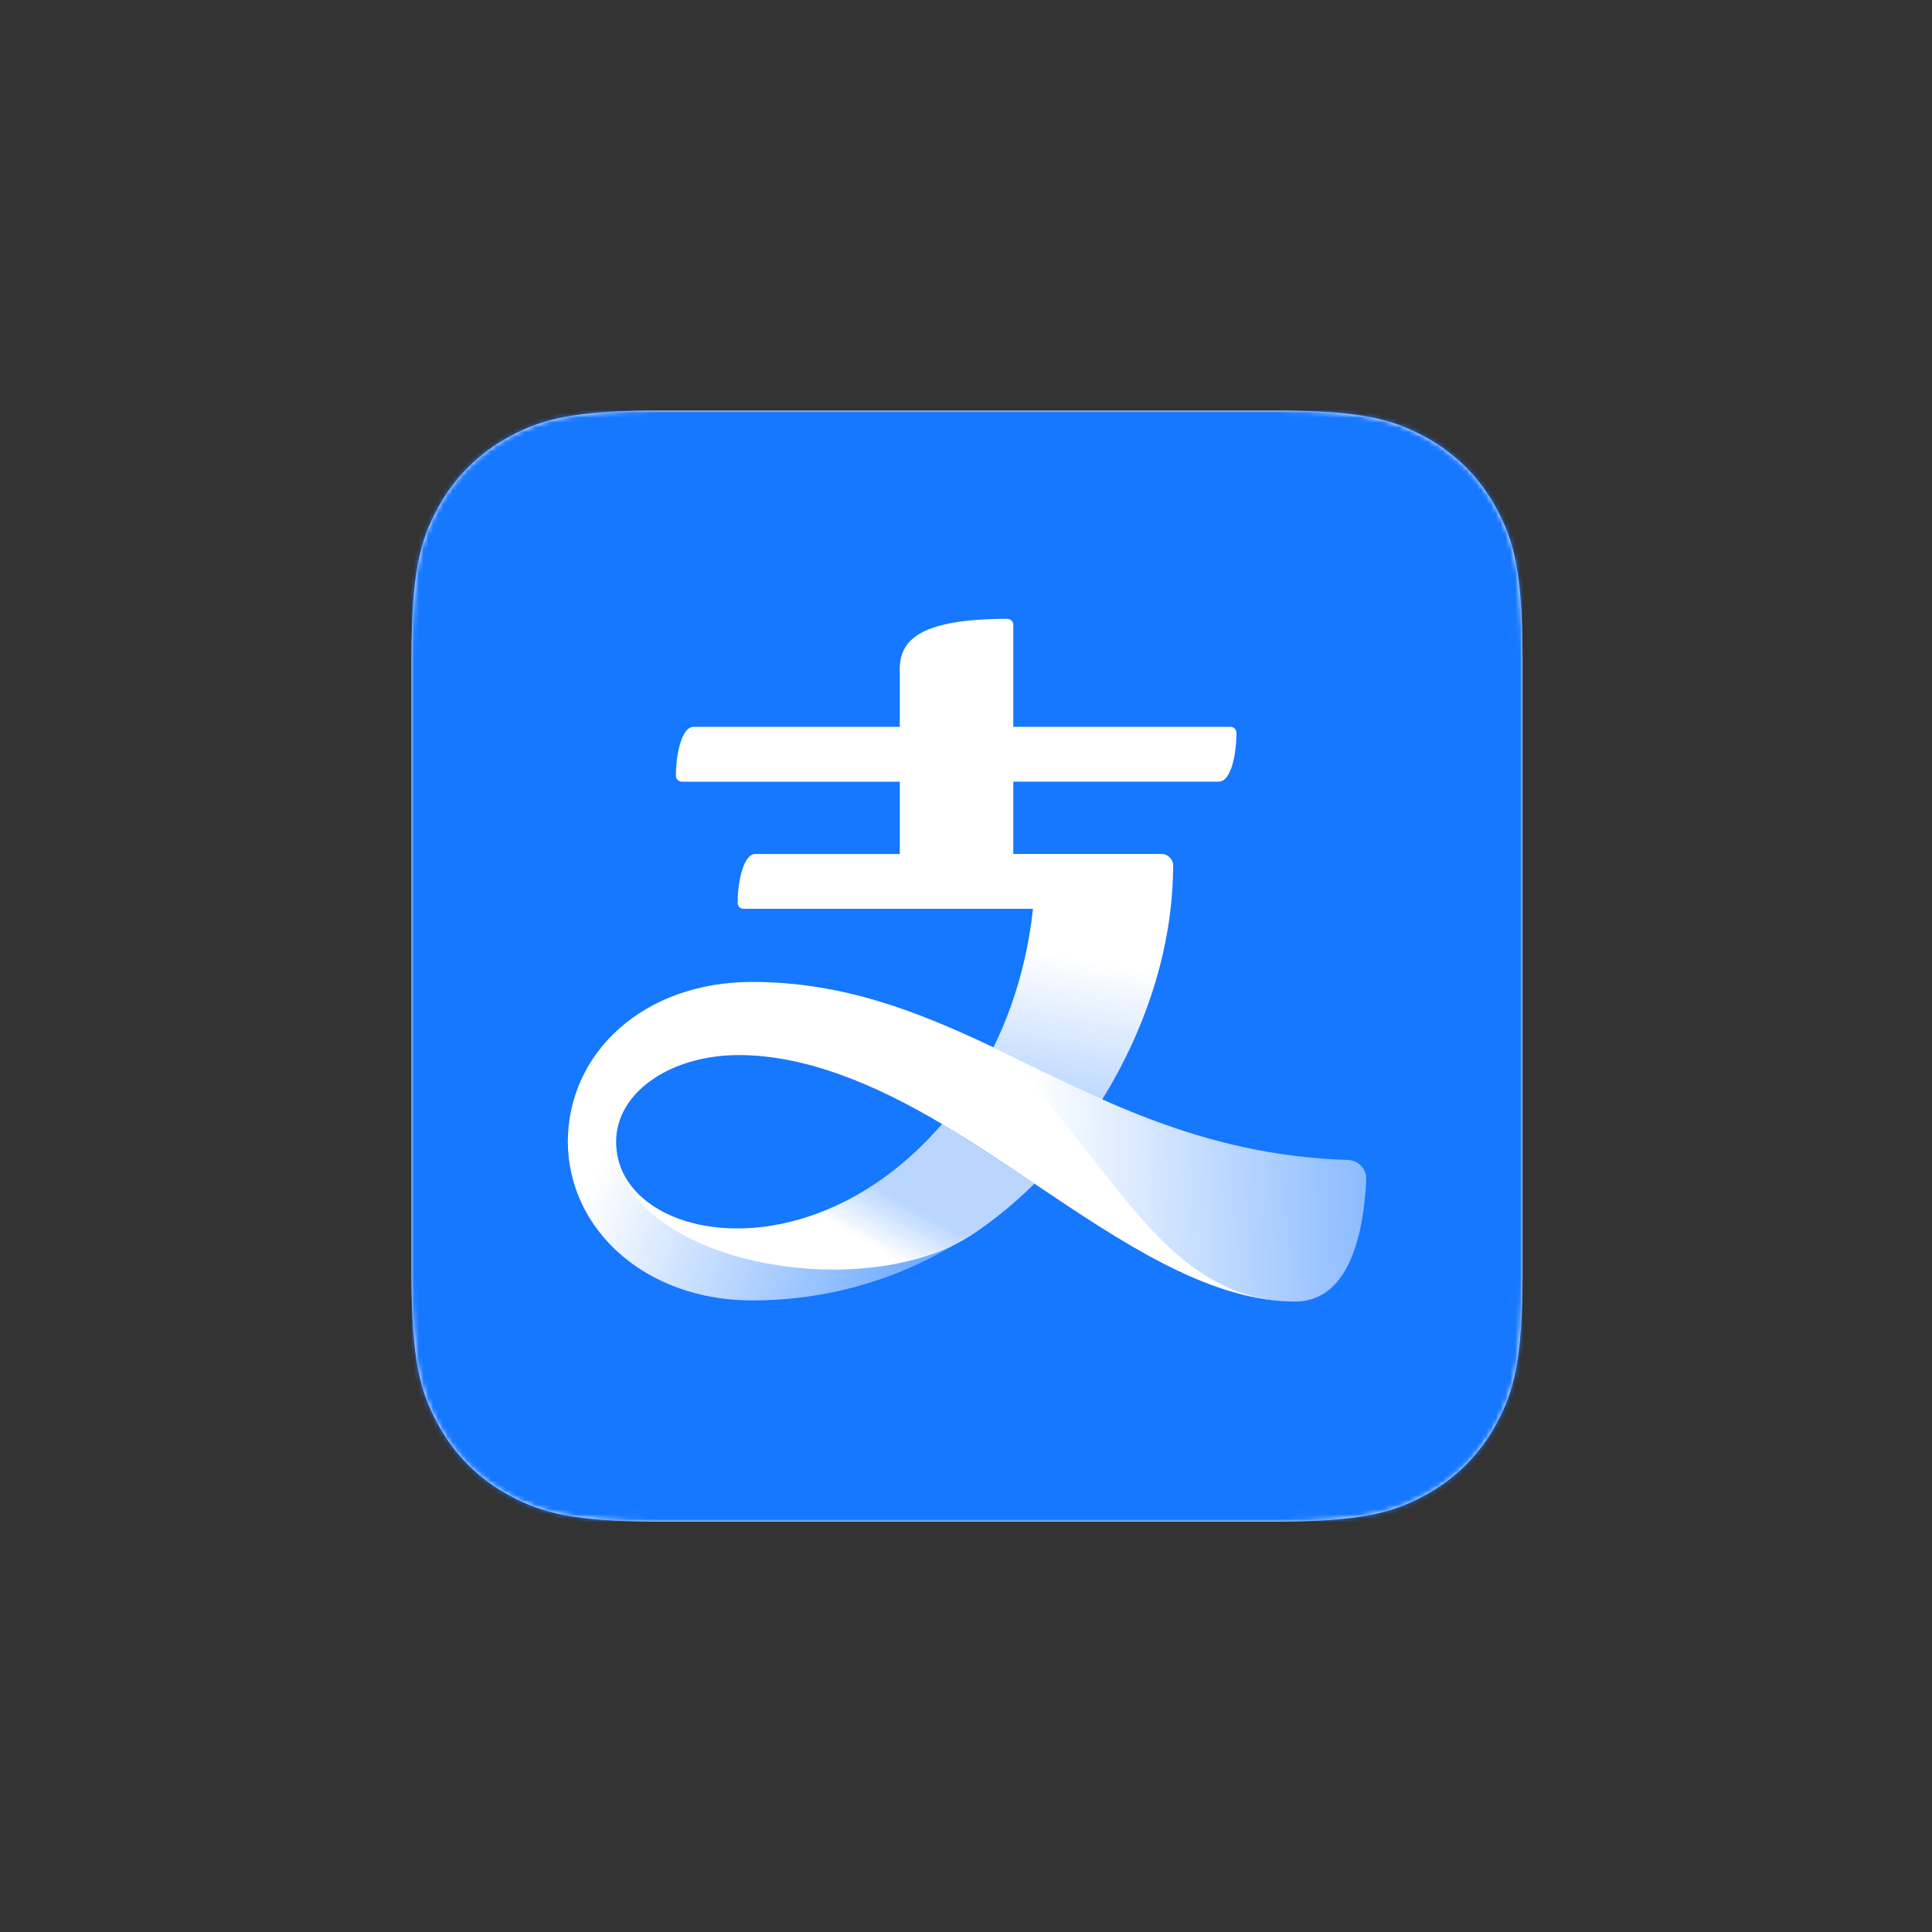 <?xml version="1.0" encoding="UTF-8"?>
<svg id="Layer_1" xmlns="http://www.w3.org/2000/svg" xmlns:xlink="http://www.w3.org/1999/xlink" viewBox="0 0 400 400">
  <rect x="0" y="0" width="400" height="400" fill="#333333" stroke="none"/>
  <defs>
    <style>
      .cls-1 {
        fill: url(#_未命名的渐变_5);
      }

      .cls-2, .cls-3 {
        fill: #fff;
      }

      .cls-4 {
        mask: url(#mask);
      }

      .cls-3, .cls-5 {
        fill-rule: evenodd;
      }

      .cls-6 {
        fill: none;
      }

      .cls-7 {
        fill: url(#_未命名的渐变_6);
      }

      .cls-5 {
        fill: url(#_未命名的渐变_7);
      }

      .cls-8 {
        fill: url(#_未命名的渐变_4);
      }

      .cls-9 {
        fill: url(#_未命名的渐变_2);
      }
    </style>
    <mask id="mask" x="85.21" y="85" width="230" height="230" maskUnits="userSpaceOnUse">
      <g id="mask-2">
        <path id="path-1-2" data-name="path-1" class="cls-3" d="M136.34,85h127.74c17.78,0,24.23,1.85,30.73,5.33,6.5,3.48,11.6,8.58,15.08,15.08,3.48,6.5,5.33,12.95,5.33,30.73v127.74c0,17.78-1.85,24.23-5.33,30.73-3.48,6.5-8.58,11.6-15.08,15.08-6.5,3.48-12.95,5.33-30.73,5.33h-127.74c-17.78,0-24.23-1.85-30.73-5.33-6.5-3.48-11.6-8.58-15.08-15.08-3.48-6.5-5.33-12.95-5.33-30.73v-127.74c0-17.78,1.85-24.23,5.33-30.73,3.48-6.5,8.58-11.6,15.08-15.08,6.5-3.48,12.95-5.33,30.73-5.33Z"/>
      </g>
    </mask>
    <radialGradient id="_未命名的渐变_7" data-name="未命名的渐变 7" cx="-1502.07" cy="-1270.5" fx="-1502.07" fy="-1270.5" r="1.18" gradientTransform="translate(433639.38 264765.49) rotate(90) scale(176 -341.16)" gradientUnits="userSpaceOnUse">
      <stop offset="0" stop-color="#00bcff"/>
      <stop offset=".4" stop-color="#1677ff"/>
      <stop offset="1" stop-color="#1677ff"/>
    </radialGradient>
    <linearGradient id="_未命名的渐变_6" data-name="未命名的渐变 6" x1="-1478.08" y1="-1427.99" x2="-1477.91" y2="-1426.67" gradientTransform="translate(42398.72 -55075.14) scale(28.53 -38.73)" gradientUnits="userSpaceOnUse">
      <stop offset="0" stop-color="#fff" stop-opacity=".7"/>
      <stop offset=".05" stop-color="#fff" stop-opacity=".72"/>
      <stop offset=".6" stop-color="#fff"/>
    </linearGradient>
    <linearGradient id="_未命名的渐变_2" data-name="未命名的渐变 2" x1="-1511.42" y1="-1531.8" x2="-1511.07" y2="-1531.58" gradientTransform="translate(100335.14 -35072.63) scale(66.28 -23.06)" gradientUnits="userSpaceOnUse">
      <stop offset=".28" stop-color="#fff"/>
      <stop offset="1" stop-color="#fff" stop-opacity=".7"/>
    </linearGradient>
    <linearGradient id="_未命名的渐变_4" data-name="未命名的渐变 4" x1="-1510.97" y1="-1509.33" x2="-1509.85" y2="-1509.5" gradientTransform="translate(96866.27 -37872.19) scale(64.03 -25.26)" gradientUnits="userSpaceOnUse">
      <stop offset="0" stop-color="#fff"/>
      <stop offset="1" stop-color="#fff" stop-opacity=".4"/>
    </linearGradient>
    <linearGradient id="_未命名的渐变_5" data-name="未命名的渐变 5" x1="-1508.53" y1="-1421.6" x2="-1507.35" y2="-1421.58" gradientTransform="translate(89699.01 -57066.71) scale(59.32 -40.31)" gradientUnits="userSpaceOnUse">
      <stop offset="0" stop-color="#fff"/>
      <stop offset="1" stop-color="#fff" stop-opacity=".5"/>
    </linearGradient>
  </defs>
  <rect class="cls-6" x=".21" width="400" height="400"/>
  <g id="_页面-1" data-name="页面-1">
    <g id="_画板备份-9" data-name="画板备份-9">
      <g id="_编组-4" data-name="编组-4">
        <g id="Rectangle-3">
          <path id="path-1" class="cls-3" d="M136.34,85h127.74c17.78,0,24.23,1.85,30.73,5.33,6.5,3.48,11.6,8.58,15.08,15.08,3.48,6.5,5.33,12.95,5.33,30.73v127.74c0,17.78-1.85,24.23-5.33,30.73-3.48,6.5-8.58,11.6-15.08,15.08-6.5,3.48-12.95,5.33-30.73,5.33h-127.74c-17.78,0-24.23-1.85-30.73-5.33-6.5-3.48-11.6-8.58-15.08-15.08-3.48-6.5-5.33-12.95-5.33-30.73v-127.74c0-17.78,1.85-24.23,5.33-30.73,3.48-6.5,8.58-11.6,15.08-15.08,6.5-3.48,12.95-5.33,30.73-5.33Z"/>
        </g>
        <g class="cls-4">
          <g id="_编组-3" data-name="编组-3">
            <g id="_编组" data-name="编组">
              <polygon id="Mask" class="cls-5" points="85.21 85 315.21 85 315.21 315 85.21 315 85.21 85"/>
            </g>
            <g id="logo">
              <path id="_路径" data-name="路径" class="cls-2" d="M254.77,150.49h-44.98v-21.14c0-.68-.56-1.23-1.24-1.23-18.26,0-22.26,4.51-22.26,10.4v11.97h-42.69c-2.55,0-3.67,5.92-3.66,10.09,0,.69.53,1.26,1.22,1.26h45.13v14.97h-29.91c-2.56,0-3.67,6.1-3.66,10.13,0,.67.55,1.22,1.22,1.22h85.36c2.29,0,3.3-4.66,3.59-8.74.1-1.42-1.03-2.62-2.44-2.62h-30.66v-14.97h42.54c2.55,0,3.67-5.68,3.66-10.09,0-.69-.54-1.26-1.23-1.26Z"/>
              <g id="_编组-2" data-name="编组">
                <path id="_路径-2" data-name="路径" class="cls-7" d="M242.88,179.6c0-1.37-1.09-2.48-2.45-2.48h-25.96c0,15.51-3.4,28.87-8.88,39.92,7.39,3.49,14.78,7.23,22.55,10.69,9.08-14.64,14.63-31.41,14.74-48.13Z"/>
                <g id="_路径-3" data-name="路径">
                  <g>
                    <path class="cls-9" d="M127.55,236.47c0,24.45,50.29,34.34,73.71,19.17,4.65-3.11,8.96-6.66,12.91-10.57-1.37-.92-12.94-8.69-19.13-12.35-28.03,32.44-67.49,23.84-67.49,3.75Z"/>
                    <path class="cls-8" d="M201.23,255.41c-23.42,15.17-73.68,5.27-73.68-19.18h-9.99c0,18.33,16.1,33.01,38.13,33.01,17.3,0,32.7-5.24,45.54-13.83Z"/>
                  </g>
                  <g>
                    <path class="cls-2" d="M205.59,216.8h0c-15.46-7.31-30.91-13.5-49.9-13.5-22.39,0-38.13,14.61-38.13,33.17h9.99c0-10.48,11.49-18.03,25.43-18.03s28.5,6.2,42.06,14.28c6.46,3.85,12.83,8.12,19.13,12.35,17.96,12.06,35.38,23.79,52.78,24.39-27.92-1.02-38.1-32.66-61.35-52.66Z"/>
                    <path class="cls-1" d="M268.1,269.48c11.29,0,14.25-14.13,14.77-25.25.1-2.17-1.59-4-3.76-4.07-30.9-.97-52.34-13.24-73.76-23.37,23.64,20.33,33.77,52.68,62.75,52.68Z"/>
                  </g>
                </g>
              </g>
            </g>
          </g>
        </g>
      </g>
    </g>
  </g>
</svg>
